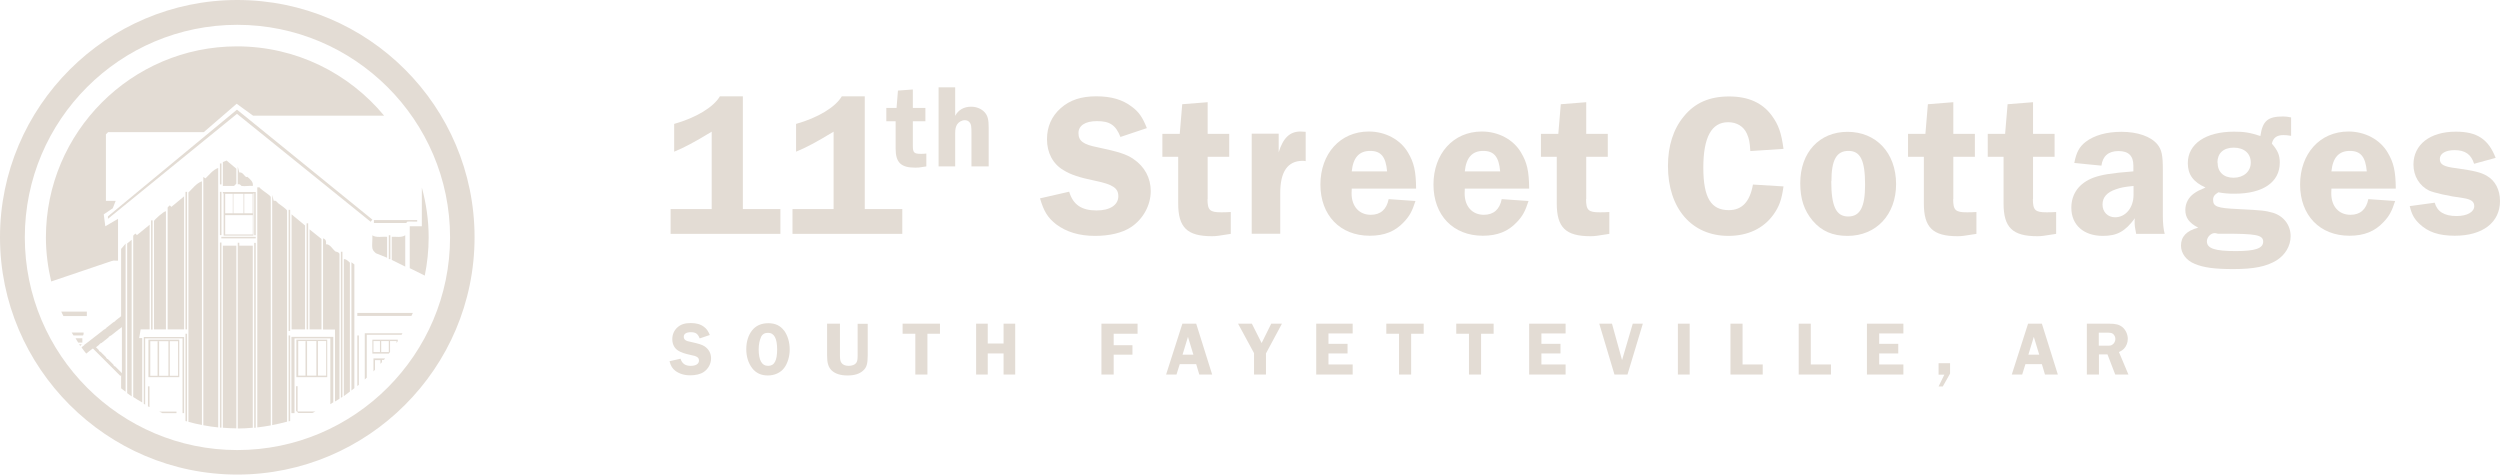<?xml version="1.0" encoding="UTF-8"?><svg id="Layer_1" xmlns="http://www.w3.org/2000/svg" viewBox="0 0 161.2 30.61"><defs><style>.cls-1{fill:#e3dcd4;}</style></defs><path class="cls-1" d="M43.47,7.99c1.41-.4,2.53-1.07,2.95-1.78h1.48v7.27h2.42v1.6h-7.08v-1.6h2.65v-4.99c-1.1.67-1.78,1.03-2.42,1.29v-1.79Z"/><path class="cls-1" d="M51.33,7.99c1.41-.4,2.53-1.07,2.95-1.78h1.48v7.27h2.42v1.6h-7.08v-1.6h2.65v-4.99c-1.1.67-1.78,1.03-2.42,1.29v-1.79Z"/><path class="cls-1" d="M58.86,9.41c0,.43.08.51.52.51.11,0,.18,0,.35-.02v.83c-.49.08-.53.08-.71.08-.93,0-1.27-.33-1.27-1.23v-1.76h-.6v-.86h.66l.09-1.12.96-.07v1.19h.81v.86h-.81v1.59Z"/><path class="cls-1" d="M61.59,7.47c.2-.38.56-.59,1.03-.59.35,0,.68.14.88.37.19.22.25.46.25.99v2.49h-1.11v-2.13c0-.47-.02-.59-.12-.71-.08-.1-.19-.14-.31-.14-.2,0-.4.12-.5.28-.08.14-.12.28-.12.57v2.13h-1.07v-5.1h1.07v1.84Z"/><path class="cls-1" d="M72.25,8.84c-.31-.79-.7-1.03-1.52-1.03-.76,0-1.19.29-1.19.77,0,.51.31.74,1.25.92,1.31.28,1.84.44,2.29.75.73.49,1.12,1.23,1.12,2.07,0,.92-.5,1.82-1.28,2.33-.56.37-1.39.56-2.31.56-1.02,0-1.84-.25-2.5-.74-.55-.43-.8-.83-1.05-1.68l1.88-.43c.25.84.8,1.21,1.77,1.21.86,0,1.4-.35,1.4-.92,0-.52-.35-.76-1.52-1-.97-.2-1.54-.38-2.02-.68-.68-.4-1.06-1.12-1.06-1.99,0-.81.3-1.49.89-2.01.59-.52,1.31-.76,2.29-.76s1.7.22,2.29.67c.46.34.69.68.97,1.38l-1.73.58Z"/><path class="cls-1" d="M77.86,12.83c0,.73.15.86.89.86.19,0,.31,0,.61-.02v1.41c-.84.13-.91.15-1.22.15-1.59,0-2.17-.56-2.17-2.11v-3.01h-1.02v-1.48h1.12l.16-1.91,1.64-.13v2.04h1.39v1.48h-1.39v2.73Z"/><path class="cls-1" d="M80.71,15.08v-6.46h1.74v1.2c.28-.92.72-1.34,1.4-1.34.08,0,.21.01.34.02v1.89c-.08-.02-.16-.02-.19-.02-.97,0-1.45.7-1.45,2.07v2.63h-1.84Z"/><path class="cls-1" d="M87.16,12.17c-.01.11-.01.25-.01.3,0,.84.49,1.38,1.24,1.38.63,0,1.02-.35,1.15-1.01l1.73.12c-.22.68-.39.98-.75,1.36-.56.6-1.25.88-2.2.88-1.91,0-3.18-1.32-3.18-3.3s1.27-3.42,3.12-3.42c1.07,0,2.04.52,2.53,1.36.38.64.51,1.18.52,2.32h-4.15ZM89.44,11.05c-.08-.93-.39-1.32-1.09-1.32s-1.1.42-1.19,1.32h2.28Z"/><path class="cls-1" d="M94.45,12.17c-.01.11-.01.25-.01.3,0,.84.49,1.38,1.24,1.38.63,0,1.02-.35,1.15-1.01l1.73.12c-.22.68-.39.98-.75,1.36-.56.6-1.25.88-2.2.88-1.91,0-3.18-1.32-3.18-3.3s1.27-3.42,3.12-3.42c1.07,0,2.04.52,2.53,1.36.38.64.51,1.18.52,2.32h-4.15ZM96.73,11.05c-.08-.93-.39-1.32-1.09-1.32s-1.1.42-1.19,1.32h2.28Z"/><path class="cls-1" d="M102.27,12.83c0,.73.15.86.89.86.19,0,.31,0,.61-.02v1.41c-.84.13-.91.15-1.22.15-1.59,0-2.17-.56-2.17-2.11v-3.01h-1.02v-1.48h1.12l.16-1.91,1.64-.13v2.04h1.39v1.48h-1.39v2.73Z"/><path class="cls-1" d="M112.86,9.73c-.03-.56-.08-.8-.22-1.11-.21-.47-.65-.74-1.21-.74-1.07,0-1.6.97-1.6,2.93s.51,2.74,1.64,2.74c.86,0,1.36-.54,1.56-1.65l1.97.12c-.12.87-.28,1.3-.65,1.82-.64.89-1.65,1.37-2.9,1.37-2.37,0-3.9-1.77-3.9-4.51,0-1.28.34-2.37,1.02-3.19.71-.88,1.66-1.29,2.92-1.29s2.16.42,2.76,1.24c.43.59.61,1.1.75,2.14l-2.13.14Z"/><path class="cls-1" d="M122.26,11.87c0,1.97-1.28,3.34-3.13,3.34-.97,0-1.68-.31-2.25-.98-.55-.66-.8-1.4-.8-2.42,0-1.98,1.23-3.31,3.05-3.31s3.13,1.33,3.13,3.38ZM118.08,11.68c0,1.61.31,2.28,1.09,2.28s1.09-.63,1.09-2.05c0-1.57-.3-2.18-1.07-2.18s-1.1.58-1.1,1.95Z"/><path class="cls-1" d="M125.94,12.83c0,.73.15.86.89.86.19,0,.31,0,.61-.02v1.41c-.84.13-.91.15-1.22.15-1.59,0-2.17-.56-2.17-2.11v-3.01h-1.02v-1.48h1.12l.16-1.91,1.64-.13v2.04h1.39v1.48h-1.39v2.73Z"/><path class="cls-1" d="M131.08,12.83c0,.73.15.86.89.86.19,0,.31,0,.61-.02v1.41c-.84.13-.91.15-1.22.15-1.59,0-2.17-.56-2.17-2.11v-3.01h-1.02v-1.48h1.12l.16-1.91,1.64-.13v2.04h1.39v1.48h-1.39v2.73Z"/><path class="cls-1" d="M137.74,15.08c-.08-.42-.1-.49-.1-.84,0-.01,0-.09.02-.17-.63.85-1.14,1.14-2.07,1.14-1.23,0-2.03-.7-2.03-1.81,0-.92.51-1.6,1.44-1.95.51-.18,1.11-.29,2.56-.4v-.37c0-.63-.31-.94-.96-.94s-1.02.33-1.1.94l-1.75-.17c.13-.69.33-1.05.73-1.36.56-.43,1.36-.65,2.31-.65,1.05,0,1.9.3,2.32.81.28.35.35.7.35,1.65v2.92q0,.77.12,1.2h-1.84ZM137.57,11.99c-.59.06-.82.1-1.15.22-.56.19-.85.51-.85.98s.33.82.81.82c.68,0,1.19-.62,1.19-1.44v-.58Z"/><path class="cls-1" d="M147.74,8.76c-.25-.04-.35-.05-.51-.05-.42,0-.66.18-.74.55.39.46.51.75.51,1.23,0,1.26-1.09,2-2.91,2-.4,0-.68-.02-1.05-.09-.25.15-.34.28-.34.48,0,.44.25.54,1.6.6,1.61.08,1.74.1,2.26.24.69.21,1.14.79,1.14,1.51,0,.63-.35,1.21-.91,1.56-.66.4-1.46.56-2.79.56-1.18,0-1.91-.09-2.49-.34-.53-.21-.88-.67-.88-1.17,0-.58.35-.96,1.11-1.16-.59-.31-.83-.64-.83-1.15,0-.42.21-.81.55-1.05.21-.15.35-.22.75-.39-.79-.35-1.14-.84-1.14-1.57,0-1.24,1.15-2.03,2.98-2.03.64,0,1,.05,1.7.28.14-.97.47-1.26,1.46-1.26.2,0,.3.02.52.06v1.2ZM142.98,15.06c-.11-.03-.19-.03-.21-.03-.25.03-.47.28-.47.53,0,.46.51.63,1.86.63,1.25,0,1.77-.17,1.77-.61s-.5-.51-2.5-.51h-.44ZM142.99,10.48c0,.61.39.98,1.03.98s1.11-.39,1.11-.98-.43-.96-1.1-.96-1.05.37-1.05.96Z"/><path class="cls-1" d="M150.33,12.17c-.01.11-.01.25-.01.3,0,.84.49,1.38,1.24,1.38.63,0,1.02-.35,1.15-1.01l1.73.12c-.22.68-.39.98-.75,1.36-.56.6-1.25.88-2.2.88-1.91,0-3.18-1.32-3.18-3.3s1.27-3.42,3.12-3.42c1.07,0,2.04.52,2.53,1.36.38.64.51,1.18.52,2.32h-4.15ZM152.61,11.05c-.08-.93-.39-1.32-1.09-1.32s-1.1.42-1.19,1.32h2.28Z"/><path class="cls-1" d="M159.53,10.56c-.19-.6-.57-.88-1.26-.88-.58,0-.95.22-.95.57s.23.5,1.09.6c1.11.16,1.57.26,1.96.5.52.3.83.89.83,1.61,0,1.38-1.11,2.24-2.91,2.24-1.05,0-1.73-.24-2.29-.77-.34-.33-.49-.6-.62-1.14l1.61-.22c.16.57.61.86,1.41.86.68,0,1.14-.26,1.14-.64,0-.3-.21-.44-.72-.52-.94-.12-1.87-.34-2.19-.48-.63-.31-1.01-.94-1.01-1.68,0-1.29,1.07-2.12,2.73-2.12,1.37,0,2.1.48,2.57,1.69l-1.39.38Z"/><path class="cls-1" d="M45.11,21.81c-.12-.3-.26-.39-.57-.39-.29,0-.45.11-.45.29,0,.19.12.28.47.34.49.11.7.17.87.28.28.19.42.46.42.78,0,.35-.19.69-.48.88-.21.14-.52.21-.87.21-.38,0-.69-.1-.94-.28-.21-.16-.3-.31-.39-.63l.71-.16c.1.31.3.46.66.46.33,0,.53-.13.53-.34,0-.2-.13-.29-.57-.37-.36-.08-.57-.15-.75-.26-.26-.15-.4-.42-.4-.75,0-.3.11-.56.33-.76.22-.2.49-.28.86-.28s.64.08.86.25c.17.13.26.26.37.52l-.65.22Z"/><path class="cls-1" d="M50.55,21.3c.24.33.37.76.37,1.24,0,.43-.13.89-.36,1.19-.23.3-.61.48-1.05.48s-.77-.16-1.01-.47c-.25-.33-.38-.75-.38-1.23s.13-.89.37-1.2c.24-.31.6-.47,1.05-.47s.78.16,1.01.47ZM49.07,21.74c-.09.19-.15.47-.15.78,0,.71.2,1.07.61,1.07s.58-.35.58-1.06-.19-1.07-.59-1.07c-.22,0-.37.09-.46.29Z"/><path class="cls-1" d="M55.95,22.92c0,.54-.07.78-.3.98-.23.21-.56.31-1,.31-.46,0-.8-.11-1.03-.33-.21-.21-.29-.48-.29-.96v-2.05h.83v2.05c0,.27.03.38.1.48.08.12.25.19.46.19s.4-.07.48-.18c.07-.09.1-.2.1-.48v-2.05h.65v2.05Z"/><path class="cls-1" d="M60.62,21.52h-.82v2.63h-.78v-2.63h-.82v-.65h2.41v.65Z"/><path class="cls-1" d="M65.46,24.15h-.75v-1.36h-1.02v1.36h-.75v-3.28h.75v1.28h1.02v-1.28h.75v3.28Z"/><path class="cls-1" d="M71.81,21.52v.74h1.21v.61h-1.21v1.28h-.79v-3.28h2.33v.65h-1.54Z"/><path class="cls-1" d="M78.16,24.15h-.83l-.2-.67h-1.06l-.21.67h-.67l1.05-3.28h.89l1.03,3.28ZM76.95,22.87l-.35-1.15-.35,1.15h.7Z"/><path class="cls-1" d="M81.63,22.77v1.38h-.77v-1.38l-1.03-1.9h.89l.63,1.25.62-1.25h.69l-1.02,1.9Z"/><path class="cls-1" d="M85.66,21.5v.67h1.23v.62h-1.23v.71h1.56v.65h-2.35v-3.28h2.35v.63h-1.56Z"/><path class="cls-1" d="M91.81,21.52h-.82v2.63h-.78v-2.63h-.82v-.65h2.41v.65Z"/><path class="cls-1" d="M96.32,21.52h-.82v2.63h-.78v-2.63h-.82v-.65h2.41v.65Z"/><path class="cls-1" d="M99.39,21.5v.67h1.23v.62h-1.23v.71h1.56v.65h-2.35v-3.28h2.35v.63h-1.56Z"/><path class="cls-1" d="M104.93,24.15h-.83l-.98-3.28h.82l.65,2.35.69-2.35h.65l-.99,3.28Z"/><path class="cls-1" d="M108.95,24.15h-.76v-3.28h.76v3.28Z"/><path class="cls-1" d="M113.66,23.5v.65h-2.08v-3.28h.78v2.63h1.3Z"/><path class="cls-1" d="M118.06,23.5v.65h-2.08v-3.28h.78v2.63h1.3Z"/><path class="cls-1" d="M121.17,21.5v.67h1.23v.62h-1.23v.71h1.56v.65h-2.35v-3.28h2.35v.63h-1.56Z"/><path class="cls-1" d="M125.74,24.09l-.47.83h-.27l.37-.76h-.37v-.74h.74v.67Z"/><path class="cls-1" d="M132.69,24.15h-.83l-.2-.67h-1.06l-.21.67h-.67l1.05-3.28h.89l1.03,3.28ZM131.49,22.87l-.35-1.15-.35,1.15h.7Z"/><path class="cls-1" d="M135.33,24.15h-.77v-3.28h1.44c.42,0,.65.06.85.22.21.17.35.47.35.76,0,.24-.09.47-.25.64-.08.08-.15.13-.32.21l.61,1.45h-.85l-.5-1.3h-.55v1.3ZM135.33,22.29h.47c.26,0,.31,0,.41-.07.11-.07.19-.22.19-.36,0-.13-.06-.25-.15-.33-.1-.07-.16-.08-.47-.08h-.45v.84Z"/><path class="cls-1" d="M25.15,22.69v-.7h.42s0,.13,0,.13c.03-.04.05-.09.08-.13v-.09h-1.64v.9h1.06s.05-.07.08-.1ZM24.5,22.7h-.42s0-.71,0-.71h.42s0,.71,0,.71ZM25.07,22.7h-.49s0-.71,0-.71h.49s0,.71,0,.71Z"/><path class="cls-1" d="M5.6,20.09h-1.65c.04.1.09.19.14.29h1.51v-.29Z"/><path class="cls-1" d="M5.36,21.62s0,0,0,0c0,0,0-.01.01-.02,0-.02.01-.03.02-.05v-.06s.01-.04,0-.05h-.77c.04.07.08.13.12.19h.61s0,0,0,0Z"/><polygon class="cls-1" points="5.26 21.73 4.81 21.73 4.81 21.73 5.26 21.73 5.26 21.73"/><path class="cls-1" d="M7.27,16.81h.01c.06-.02.13,0,.2,0,.05,0,.09,0,.13,0v-2.7l-.82.48-.1-.77.58-.39.19-.48h-.63v-4.29l.14-.14h6.17l2.12-1.83,1.06.77h8.45c-2.26-2.73-5.68-4.47-9.49-4.47-6.79,0-12.32,5.53-12.32,12.32,0,.98.13,1.93.34,2.84,1.83-.62,3.56-1.21,3.9-1.32h.04Z"/><path class="cls-1" d="M23.04,20.18v.19h3.49c.03-.07.06-.13.09-.19h-3.58Z"/><path class="cls-1" d="M5.31,22.05s0-.02,0-.03c0-.01,0-.03,0-.05s0-.03,0-.05h0s0-.04,0-.06c0-.02,0-.04,0-.05h-.44c.06.09.11.19.17.28h.27s0-.03,0-.05Z"/><path class="cls-1" d="M23.52,24.47s.09-.08.13-.12v-2.76h2.24s.04-.07.06-.1h-2.43v2.98Z"/><path class="cls-1" d="M24.08,23.95s.06-.07.1-.11v-.62h.35v.24s.07-.07.1-.11v-.14h.12s.06-.06.08-.1h-.75v.83Z"/><path class="cls-1" d="M11.96,21.53v5.62s.06.02.1.02v-5.65h-.1Z"/><path class="cls-1" d="M12.15,12.42v14.78c.29.08.57.15.87.2v-15.71c-.37.13-.59.46-.87.72Z"/><path class="cls-1" d="M8.2,15.7v9.65c.1.07.19.14.29.21v-10.1l-.29.24Z"/><path class="cls-1" d="M17.94,13.1c-.1-.07-.12-.19-.29-.15l-.1-.38h0s0,14.84,0,14.84c.33-.06.65-.14.96-.22v-13.61c0-.07-.49-.42-.58-.48Z"/><path class="cls-1" d="M7.81,16.07v4.32l-.37.29h.02l-.12.09h-.02l-.48.38h.02l-.12.09h-.02s-.48.38-.48.38l-.12.09-.49.38-.12.09-.08.06v.02s0,0,0,0l-.16.12v.04c.09.13.19.26.29.38l.2-.16h0l.12-.09h0s.11-.08.11-.08l1.77,1.77.05-.05v.85c.1.07.19.15.29.22v-9.55l-.29.34ZM7.84,24.04l-.42-.42h-.03l-.09-.09h.03l-.38-.38h-.03l-.09-.09h.03l-.38-.38h-.03l-.09-.09h.03l-.2-.2.23-.18h-.03l.12-.09h.03l.48-.38h-.03l.12-.09h.03l.48-.38.12-.09.12-.09v2.98Z"/><path class="cls-1" d="M8.97,21.82l.1-.58h.58v-6.75l-.82.67-.1-.1s-.14.12-.14.14v10.4c.19.12.38.24.58.35v-4.15h-.19Z"/><path class="cls-1" d="M22.66,16.91v8.27c.06-.05.13-.1.19-.15v-7.98l-.19-.14Z"/><path class="cls-1" d="M22.52,16.9s-.01-.01-.02-.02c0,0-.01-.01-.02-.02-.09-.08-.24-.19-.31-.14v8.82c.13-.09.26-.19.39-.29v-8.3s-.01-.03-.04-.06Z"/><path class="cls-1" d="M23.04,21.63v3.26s.06-.05.1-.07v-3.19h-.1Z"/><path class="cls-1" d="M21.65,16.23c-.21-.15-.36-.5-.63-.48.02-.18,0-.33-.19-.38v5.88h.77v4.64c.1-.06.19-.12.29-.18v-9.34c-.05-.13-.21-.13-.24-.15Z"/><path class="cls-1" d="M21.98,16.23v9.42s.06-.04.1-.06v-9.36h-.1Z"/><path class="cls-1" d="M18.61,21.63v5.54s.06-.02.1-.02v-5.52h-.1Z"/><path class="cls-1" d="M26.42,14.59v2.7l.97.48c.16-.8.25-1.62.25-2.46,0-1.12-.16-2.19-.44-3.22v2.5h-.77Z"/><path class="cls-1" d="M14.37,27.58c.29.02.58.04.87.04v-11.78h-.87v11.74Z"/><rect class="cls-1" x="14.18" y="12.37" width=".1" height="2.79"/><rect class="cls-1" x="14.18" y="10.54" width=".1" height="1.35"/><path class="cls-1" d="M24.01,15.17c0,.08,0,.17,0,.25,0,.2-.03.41,0,.58,0,.04.02.07.04.11.01.02.02.05.04.07.04.05.09.1.15.15l.72.29v-1.35c-.32-.03-.68.08-.96-.1Z"/><path class="cls-1" d="M14.37,12.47h.05v2.72h1.92v-2.72h.05v2.7h.1v-2.79h-2.12v.1ZM15.75,12.5h.54v1.25h-.54v-1.25ZM15.05,12.5h.65v1.25h-.65v-1.25ZM14.52,12.5h.49v1.25h-.49v-1.25ZM14.52,13.87h1.78v1.25h-1.78v-1.25Z"/><rect class="cls-1" x="14.27" y="15.27" width="2.22" height=".1"/><path class="cls-1" d="M15.43,15.65h-.1v11.98c.33,0,.65-.02.97-.05v-11.74h-.87v-.19Z"/><polygon class="cls-1" points="15.24 10.88 14.61 10.35 14.37 10.45 14.37 11.99 15.09 11.99 15.24 11.84 15.24 10.88"/><path class="cls-1" d="M15.51,11.93s.03.03.04.04c0,.01.02.02.03.02.21.04.5-.03.72,0,.05-.25-.16-.43-.34-.58-.02-.02-.08.02-.1,0-.14-.11-.22-.32-.43-.29l-.1-.38h0s0,1.15,0,1.15h0c.09-.03.14,0,.18.04Z"/><polygon class="cls-1" points="18.8 13.82 18.8 21.24 19.67 21.24 19.67 14.54 18.8 13.82"/><rect class="cls-1" x="25.07" y="15.17" width=".1" height="1.54"/><path class="cls-1" d="M16.39,27.58s.06,0,.1,0v-11.92h-.1v11.92Z"/><path class="cls-1" d="M19.19,26.54v-1.64h-.1v1.59l.14.14h.91c.07-.03.13-.07.2-.1h-1.15Z"/><path class="cls-1" d="M19.11,24.32h1.99v-2.42h-1.99v2.42ZM20.5,21.99h.53v2.23h-.53v-2.23ZM19.23,21.99h1.17v2.23h-.6v-2.22h-.1v2.22h-.47v-2.23Z"/><path class="cls-1" d="M18.8,26.64h.19v-4.82h2.31v4.24c.07-.04.13-.08.19-.12v-4.22h-2.7v4.91Z"/><rect class="cls-1" x="18.61" y="13.53" width=".1" height="7.81"/><polygon class="cls-1" points="19.96 14.79 19.96 21.24 20.73 21.24 20.73 15.41 19.96 14.79"/><rect class="cls-1" x="19.77" y="14.4" width=".1" height="6.84"/><path class="cls-1" d="M16.81,12.17s-.01-.01-.02-.02c-.03-.03-.05-.05-.06-.07h-.14v15.48c.29-.03.58-.08.87-.13v-14.72c0-.1-.45-.36-.65-.54Z"/><path class="cls-1" d="M5.25,22.23s.01-.02.02-.03h0s0,0,0,0t0,0s0,0,0,0h-.17s.05.07.07.1c.02-.01.04-.03.05-.04,0,0,.02-.02.02-.03Z"/><path class="cls-1" d="M9.57,24.32h1.99v-2.42h-1.99v2.42ZM10.95,22h.53v2.23h-.53v-2.23ZM9.69,22h1.17v2.23h-.6v-2.22h-.1v2.22h-.47v-2.23Z"/><path class="cls-1" d="M9.64,24.91h-.1v1.29s.07.03.1.05v-1.33Z"/><path class="cls-1" d="M10.47,26.64h.91v-.1h-1.11c.07.03.13.07.2.1Z"/><rect class="cls-1" x="9.74" y="14.21" width=".1" height="7.04"/><path class="cls-1" d="M9.93,14.25v6.99h.77v-7.62c-.15,0-.77.57-.77.63Z"/><polygon class="cls-1" points="23.9 14.3 24.01 14.16 15.28 7.07 6.96 13.95 6.96 14.11 15.28 7.34 23.9 14.3 23.9 14.3"/><path class="cls-1" d="M9.26,26.03s.06.04.1.06v-4.27h2.41v4.82h.1v-4.91h-2.6v4.31Z"/><path class="cls-1" d="M14.18,27.57s.06,0,.1,0v-11.93h-.1v11.92Z"/><rect class="cls-1" x="11.96" y="12.37" width=".1" height="8.87"/><path class="cls-1" d="M25.26,15.27v1.49l.87.43v-2.02c-.26.17-.58.08-.87.1Z"/><path class="cls-1" d="M10.95,13.24s-.14.12-.14.14v7.86h1.06v-8.58l-.82.68-.1-.1Z"/><path class="cls-1" d="M26.2,14.38s0,0,.01-.02c.02-.03.04-.06.06-.07.2-.02.42.01.63,0v-.1h-2.79v.19h2.07s.02,0,.02-.01Z"/><path class="cls-1" d="M13.26,11.51l-.15-.1v16.01c.32.06.64.11.96.14V10.83c-.35.12-.56.43-.82.67Z"/><path class="cls-1" d="M15.3,0C6.88,0,0,6.88,0,15.3s6.88,15.3,15.3,15.3,15.3-6.86,15.3-15.3S23.75,0,15.3,0ZM15.3,29.02c-7.55,0-13.7-6.15-13.7-13.72S7.75,1.6,15.3,1.6s13.72,6.15,13.72,13.7-6.15,13.72-13.72,13.72Z"/></svg>